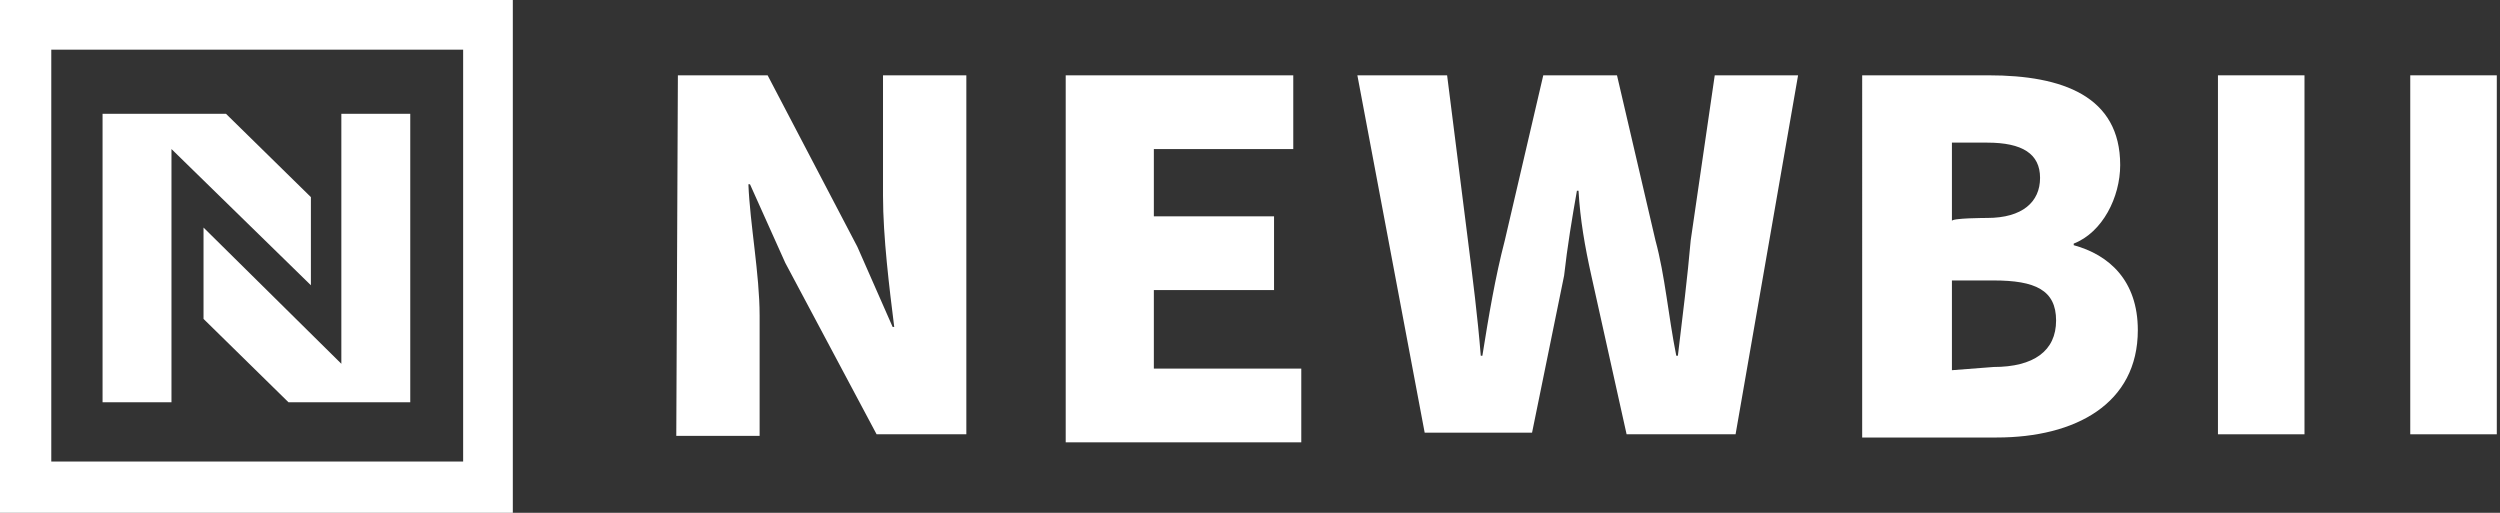 <?xml version="1.0" encoding="utf-8"?>
<!-- Generator: Adobe Illustrator 26.3.1, SVG Export Plug-In . SVG Version: 6.00 Build 0)  -->
<svg version="1.1" id="레이어_1" xmlns="http://www.w3.org/2000/svg" xmlns:xlink="http://www.w3.org/1999/xlink" x="0px"
	 y="0px" viewBox="0 0 156 32" style="enable-background:new 0 0 156 32;" width="156px" height="32px" xml:space="preserve">
<rect x="0" y="0" width="156" height="32" fill="#333333" stroke="none"/>
<style type="text/css">
	.st0{fill:#FFFFFF;}
</style>
<path id="패스_77" class="st0" d="M16.5,63.7h5.4V45.8H28v-4.5H10.4v4.5h6v17.9H16.5z M35.4,52.5c0.6-2.2,1.2-4.8,1.7-7.2h0.1
	c0.6,2.3,1.2,5,1.8,7.2l0.5,1.9h-4.6L35.4,52.5z M27.1,63.7h5.5l1.3-5.1h6.6l1.3,5.1h5.6l-6.9-22.3h-6.4L27.1,63.7z M49.8,63.7h14.5
	v-4.5h-9.1v-4.7h7.5V50h-7.5v-4.1H64v-4.5H49.8V63.7z M68.7,63.7h8.4c4.9,0,8.7-2,8.7-6.6c0.2-2.5-1.5-4.7-4-5.2v-0.1
	c1.8-0.9,3-2.8,2.9-4.8c0-4.3-3.7-5.5-8.3-5.5h-7.8v22.2C68.6,63.7,68.7,63.7,68.7,63.7z M74,50.2v-4.8h2.2c2.2,0,3.3,0.7,3.3,2.2
	s-1,2.5-3.3,2.5L74,50.2L74,50.2z M74,59.6v-5.4h2.7c2.6,0,3.9,0.8,3.9,2.6c0,1.9-1.3,2.8-3.9,2.8C76.7,59.6,74,59.6,74,59.6z
	 M89.5,63.7H104v-4.5h-9.1v-4.7h7.5V50h-7.5v-4.1h8.8v-4.5H89.5V63.7z M108.4,63.7h14.5v-4.5h-9.1v-4.7h7.5V50h-7.5v-4.1h8.8v-4.5
	h-14.2C108.4,41.4,108.4,63.7,108.4,63.7z"/>
<g>
	<path class="st0" d="M13.2-22.8H17l0.3,1.9h0.1c1.2-1.2,2.8-2.2,4.8-2.2c3.3,0,4.7,2.4,4.7,6.1v9.3h-4.7v-8.7
		c0-2.1-0.6-2.7-1.7-2.7c-1.1,0-1.7,0.5-2.6,1.3v10.1h-4.7V-22.8z"/>
	<path class="st0" d="M29.8-15.2c0-4.9,3.5-7.9,7.1-7.9c4.3,0,6.5,3.1,6.5,7.2c0,0.8-0.1,1.7-0.2,2h-8.8c0.4,2.1,1.9,2.9,3.8,2.9
		c1.1,0,2.1-0.3,3.2-1L43-9.2c-1.6,1.1-3.6,1.7-5.4,1.7C33.1-7.3,29.8-10.2,29.8-15.2z M39.4-16.9c0-1.5-0.7-2.6-2.4-2.6
		c-1.3,0-2.4,0.8-2.8,2.6H39.4z"/>
	<path class="st0" d="M45-22.8h4.7l1.3,6.7c0.2,1.5,0.4,3,0.6,4.5h0.1c0.3-1.5,0.5-3,0.9-4.5l1.6-6.7h4l1.6,6.7
		c0.3,1.5,0.6,3,0.9,4.5h0.1c0.2-1.5,0.4-3,0.7-4.5l1.3-6.7h4.4L63.7-7.7h-5.5l-1.3-5.7c-0.3-1.4-0.5-2.8-0.8-4.4H56
		c-0.2,1.6-0.4,3-0.7,4.4l-1.2,5.7h-5.4L45-22.8z"/>
	<path class="st0" d="M74.1-9.3L74.1-9.3l-0.5,1.6h-3.7v-21.1h4.7v5.1l-0.1,2.2c1.1-1,2.5-1.6,3.9-1.6c3.6,0,5.9,3,5.9,7.6
		c0,5.2-3.1,8.2-6.3,8.2C76.6-7.3,75.2-8,74.1-9.3z M79.4-15.4c0-2.6-0.8-3.9-2.4-3.9c-0.9,0-1.6,0.4-2.4,1.3v6
		c0.7,0.7,1.5,0.9,2.2,0.9C78.3-11.2,79.4-12.4,79.4-15.4z"/>
	<path class="st0" d="M87-27.3c0-1.5,1-2.4,2.6-2.4s2.6,1,2.6,2.4c0,1.5-1.1,2.4-2.6,2.4C88.1-24.8,87-25.8,87-27.3z M87.3-22.8H92
		v15.1h-4.7V-22.8z"/>
	<path class="st0" d="M95.5-27.3c0-1.5,1-2.4,2.6-2.4s2.6,1,2.6,2.4c0,1.5-1.1,2.4-2.6,2.4C96.6-24.8,95.5-25.8,95.5-27.3z
		 M95.8-22.8h4.7v15.1h-4.7V-22.8z"/>
</g>
<g>
	<path class="st0" d="M42.3,4.7h5.6l5.6,10.7l2.2,5h0.1c-0.3-2.4-0.7-5.6-0.7-8.2V4.7h5.2v22.4h-5.6L49,16.4l-2.2-4.9h-0.1
		c0.1,2.5,0.7,5.6,0.7,8.2v7.5h-5.2L42.3,4.7L42.3,4.7z"/>
	<path class="st0" d="M66.5,4.7h14.2v4.6H72v4.2h7.5v4.6H72v4.9h9.2v4.6H66.5V4.7z"/>
	<path class="st0" d="M84.7,4.7h5.6L91.6,15c0.3,2.4,0.6,4.7,0.8,7.2h0.1c0.4-2.5,0.8-4.9,1.4-7.2l2.4-10.3h4.6l2.4,10.3
		c0.6,2.2,0.8,4.7,1.3,7.2h0.1c0.3-2.5,0.6-4.9,0.8-7.2l1.5-10.3h5.2l-3.9,22.4h-6.8l-2.2-9.9c-0.4-1.8-0.7-3.5-0.8-5.3h-0.1
		c-0.3,1.7-0.6,3.5-0.8,5.3l-2,9.8h-6.7L84.7,4.7z"/>
	<path class="st0" d="M116.3,4.7h7.8c4.6,0,8.2,1.3,8.2,5.6c0,2-1.1,4.2-2.9,4.9v0.1c2.2,0.6,4,2.2,4,5.3c0,4.6-3.9,6.7-8.8,6.7
		h-8.4V4.7z M124,13.6c2.2,0,3.3-1,3.3-2.5s-1.1-2.2-3.3-2.2h-2.2v4.9C121.7,13.6,124,13.6,124,13.6z M124.4,22.9
		c2.5,0,3.9-1,3.9-2.9s-1.3-2.5-3.9-2.5h-2.6v5.6L124.4,22.9L124.4,22.9z"/>
	<path class="st0" d="M138.4,4.7h5.4v22.4h-5.4V4.7z"/>
	<path class="st0" d="M150.4,4.7h5.4v22.4h-5.4V4.7z"/>
</g>
<g>
	<g>
		<polygon class="st0" points="6.4,7.1 14.1,7.1 19.4,12.3 19.4,17.8 10.7,9.3 10.7,25.1 6.4,25.1 		"/>
		<polygon class="st0" points="12.7,14.2 12.7,19.9 18,25.1 25.6,25.1 25.6,7.1 21.3,7.1 21.3,22.7 		"/>
	</g>
	<g>
		<path class="st0" d="M28.9,3.1v25.7H3.2V3.1H28.9 M32,0H0v32h32V0L32,0z"/>
	</g>
</g>
</svg>
